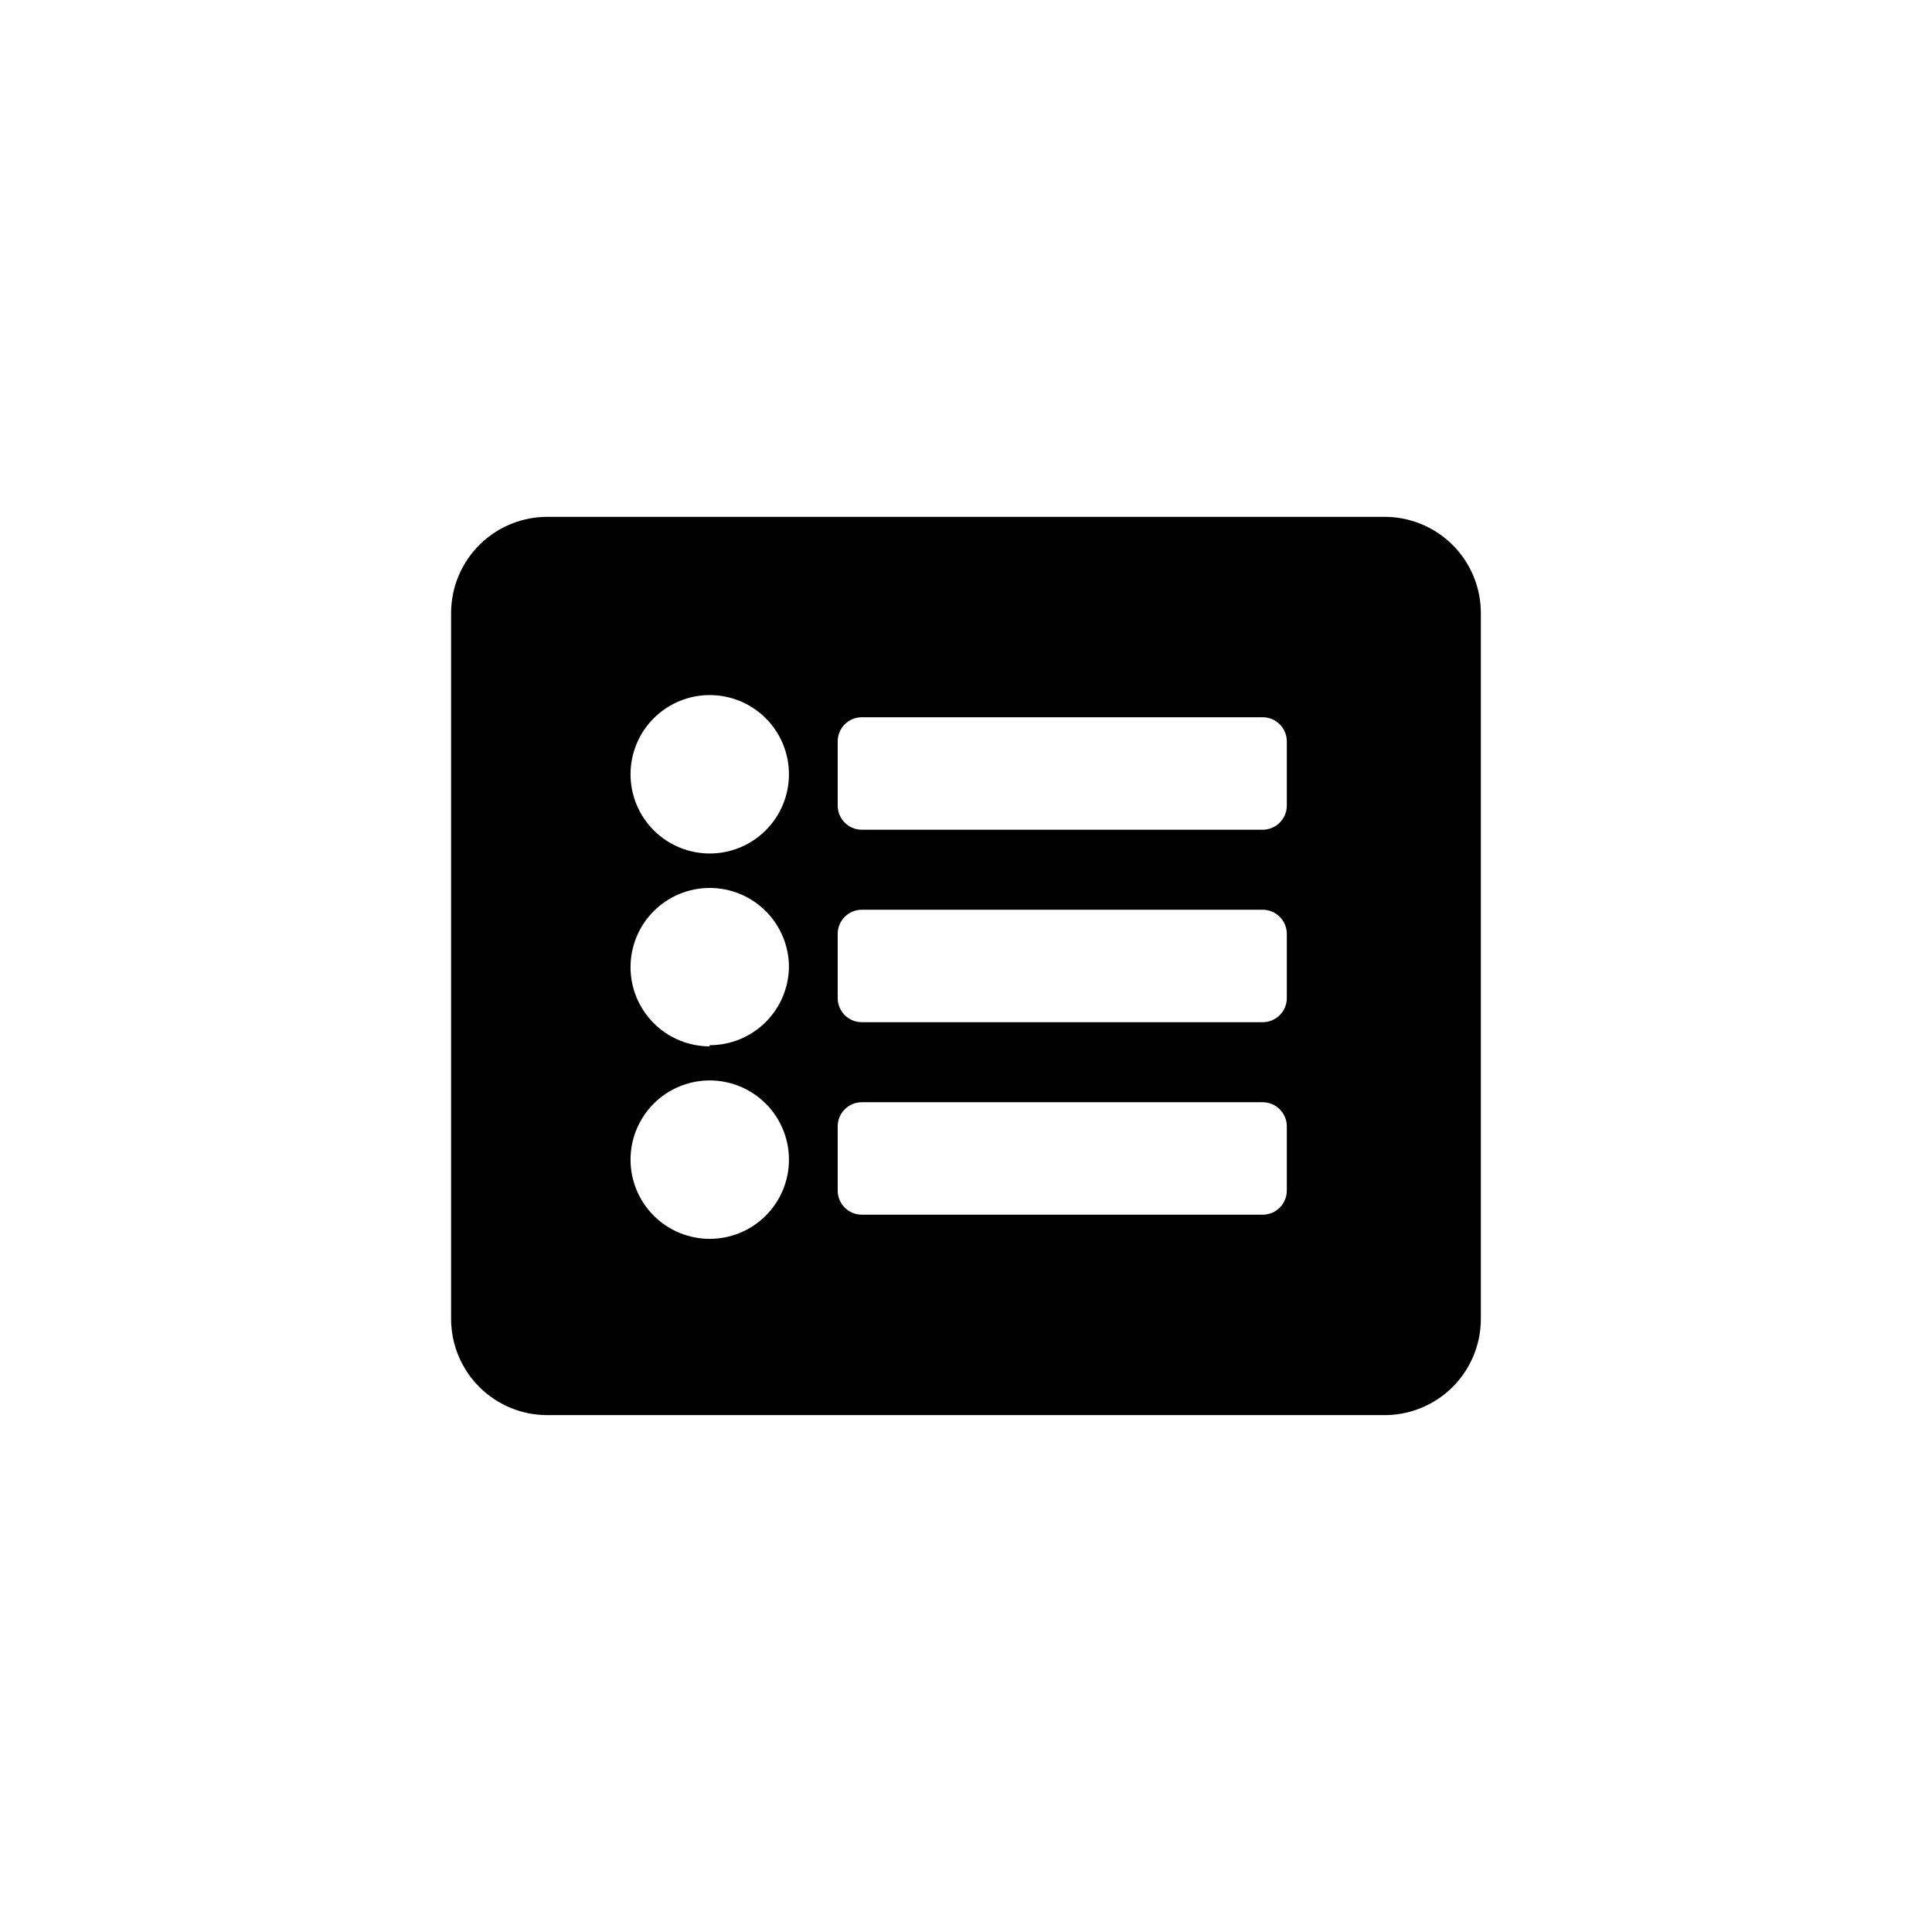 <?xml version="1.0" encoding="UTF-8"?>
<!-- Uploaded to: SVG Repo, www.svgrepo.com, Generator: SVG Repo Mixer Tools -->
<svg fill="#000000" width="800px" height="800px" version="1.1" viewBox="144 144 512 512" xmlns="http://www.w3.org/2000/svg">
 <path d="m510.52 280.97h-221.05c-6.84-0.113-13.434 2.527-18.309 7.32-4.875 4.797-7.617 11.348-7.617 18.188v187.04c0 6.762 2.688 13.25 7.469 18.035 4.785 4.781 11.27 7.469 18.035 7.469h221.47c6.836 0.113 13.43-2.523 18.305-7.32s7.621-11.348 7.617-18.184v-187.04c0.004-6.84-2.742-13.391-7.617-18.188-4.875-4.793-11.469-7.434-18.305-7.32zm-178.43 191.34c-5.566 0-10.906-2.211-14.844-6.148s-6.148-9.277-6.148-14.844c0-5.566 2.211-10.906 6.148-14.844s9.277-6.148 14.844-6.148 10.906 2.211 14.844 6.148 6.148 9.277 6.148 14.844c0 5.586-2.227 10.941-6.188 14.879-3.957 3.941-9.324 6.141-14.91 6.113zm0-51.012c-5.566 0-10.906-2.211-14.844-6.148s-6.148-9.277-6.148-14.844 2.211-10.906 6.148-14.844 9.277-6.148 14.844-6.148 10.906 2.211 14.844 6.148 6.148 9.277 6.148 14.844c-0.082 5.531-2.348 10.805-6.297 14.68-3.949 3.871-9.27 6.027-14.801 6zm0-51.117v0.004c-5.566 0-10.906-2.215-14.844-6.148-3.938-3.938-6.148-9.277-6.148-14.844 0-5.57 2.211-10.91 6.148-14.844 3.938-3.938 9.277-6.148 14.844-6.148s10.906 2.211 14.844 6.148c3.938 3.934 6.148 9.273 6.148 14.844 0 5.586-2.227 10.941-6.188 14.879-3.957 3.941-9.324 6.141-14.91 6.113zm152.93 89.324c0 3.535-2.867 6.402-6.402 6.402h-106.22c-3.535 0-6.402-2.867-6.402-6.402v-17.004c0-3.535 2.867-6.402 6.402-6.402h106.22c3.535 0 6.402 2.867 6.402 6.402zm0-51.012c0 3.535-2.867 6.402-6.402 6.402h-106.22c-3.535 0-6.402-2.867-6.402-6.402v-17.004c0-3.535 2.867-6.402 6.402-6.402h106.22c3.535 0 6.402 2.867 6.402 6.402zm0-51.012c0 3.539-2.867 6.402-6.402 6.402h-106.22c-3.535 0-6.402-2.863-6.402-6.402v-17.004c0-3.535 2.867-6.402 6.402-6.402h106.22c3.535 0 6.402 2.867 6.402 6.402z"/>
</svg>